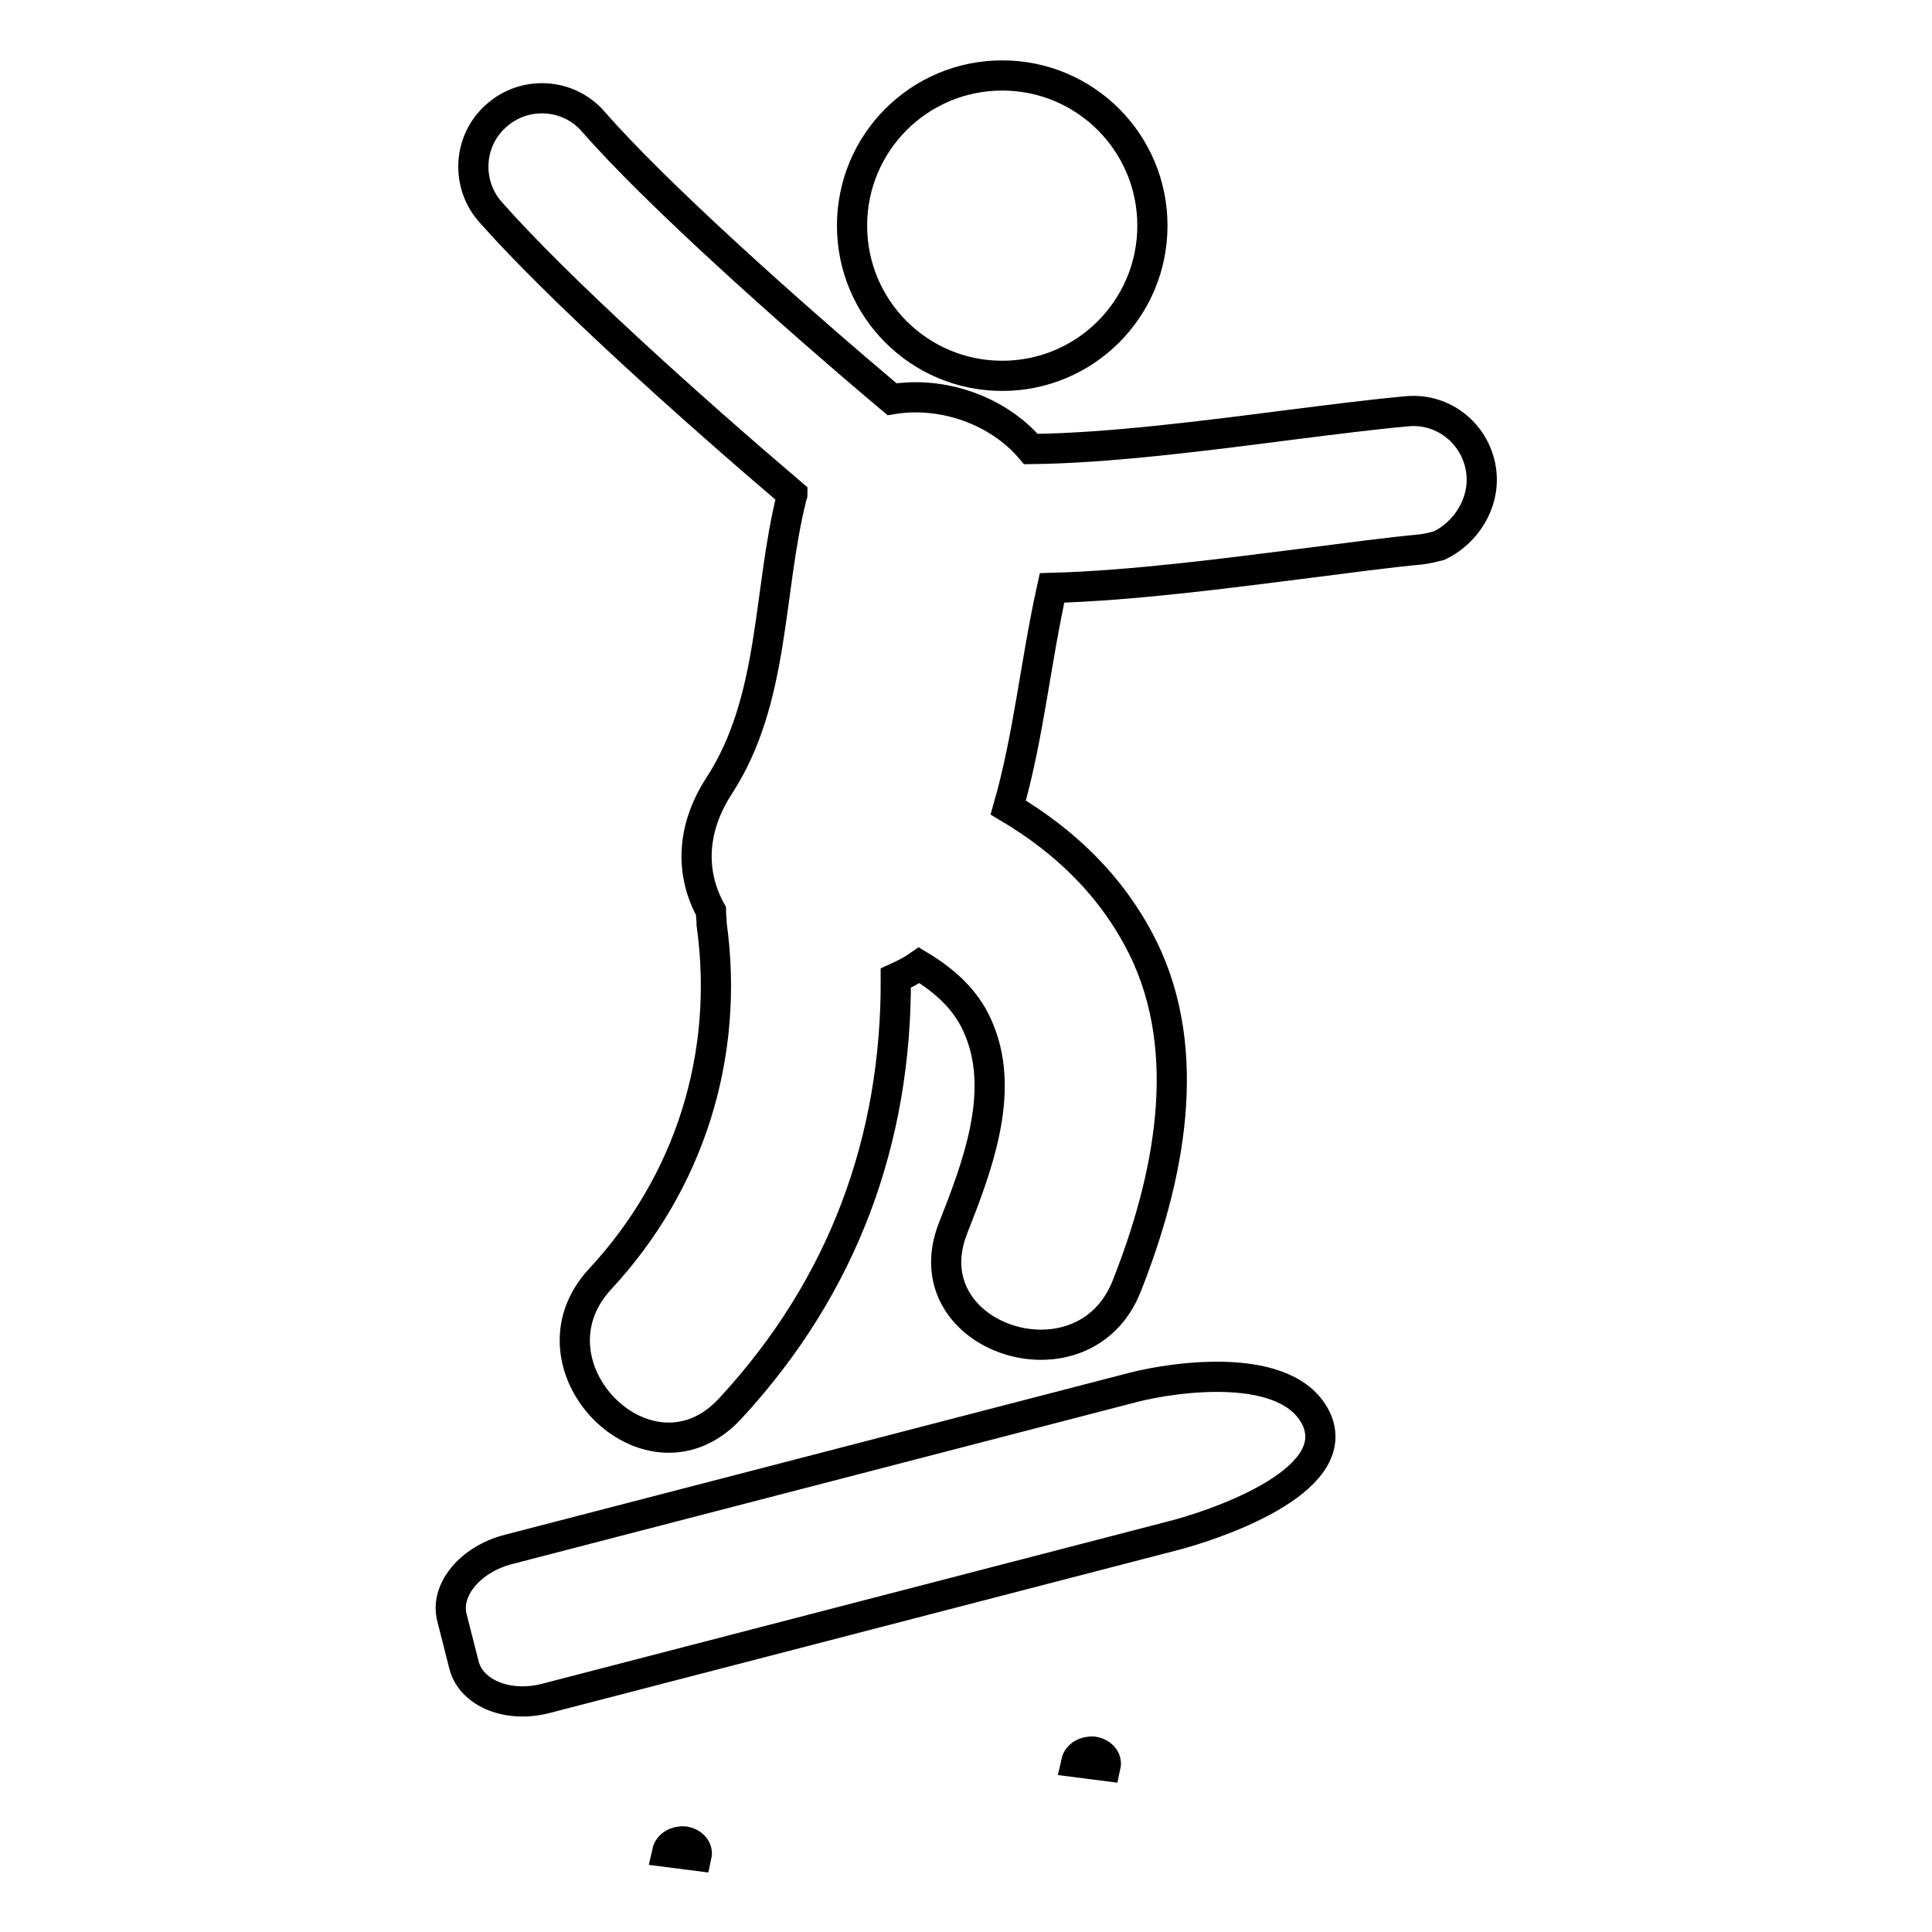 <?xml version="1.0" encoding="utf-8"?>
<!-- Svg Vector Icons : http://www.onlinewebfonts.com/icon -->
<!DOCTYPE svg PUBLIC "-//W3C//DTD SVG 1.1//EN" "http://www.w3.org/Graphics/SVG/1.1/DTD/svg11.dtd">
<svg version="1.1" xmlns="http://www.w3.org/2000/svg" xmlns:xlink="http://www.w3.org/1999/xlink" x="0px" y="0px" viewBox="0 0 256 256" enable-background="new 0 0 256 256" xml:space="preserve">
<g> <path stroke-width="4" fill-opacity="0" stroke="#000000"  d="M112.9,29.9c0,11,8.9,19.9,19.9,19.9c11,0,19.9-8.9,19.9-19.9c0-11-8.9-19.9-19.9-19.9 C121.8,10,112.9,18.9,112.9,29.9z M196.3,62.7c-0.5-5-4.9-8.7-9.9-8.2c-4.5,0.4-9.9,1.1-15.5,1.8c-10.9,1.4-24,3.1-34.3,3.2 c-4.4-5.2-11.8-7.7-18.4-6.6c-13.9-11.7-31.5-27.5-39.6-36.8c-3.3-3.8-9.1-4.1-12.8-0.8c-3.8,3.3-4.1,9.1-0.8,12.8 c9,10.2,26.5,25.9,40,37.4c0,0.1-0.1,0.2-0.1,0.3c-3.2,12.8-2.2,26.9-9.6,38.3c-3.9,6-3.7,11.9-1.1,16.6c0,0.6,0.1,1.2,0.1,1.8 c2.4,17.3-2.9,34.2-14.8,47c-10.6,11.5,6.5,28.7,17.2,17.2c15.2-16.4,22.1-35.9,22-57.1c1.1-0.5,2.1-1,3.1-1.7 c3.5,2.1,6.5,4.8,8,8.7c3.4,8.4-0.4,18.2-3.5,26.1c-5.8,14.6,17.3,22.2,23,7.7c5.5-13.9,9.1-30.8,2.1-44.9 c-4.1-8.2-10.4-14.1-17.8-18.5c2.7-9.4,3.6-19.2,5.8-29.1c10.7-0.3,22.8-1.9,33.9-3.3c5.5-0.7,10.7-1.4,15-1.8 c0.8-0.1,1.6-0.3,2.4-0.5C194.2,70.6,196.7,66.8,196.3,62.7z M150.3,183.8l-82.9,21.5c-5.1,1.3-8.5,5.4-7.5,9.1l1.6,6.3 c1,3.7,5.9,5.7,11,4.3l82.9-21.5c5.1-1.3,22.6-7,19.1-15.3C170.9,180.1,155.4,182.5,150.3,183.8z M88.4,245.4 c0.2-0.9,1.2-1.5,2.3-1.4c1.1,0.2,1.8,1,1.6,1.9L88.4,245.4z M142.6,233.5c0.2-0.9,1.2-1.5,2.3-1.4c1.1,0.2,1.8,1,1.6,1.9l0,0 L142.6,233.5z"/></g>
</svg>